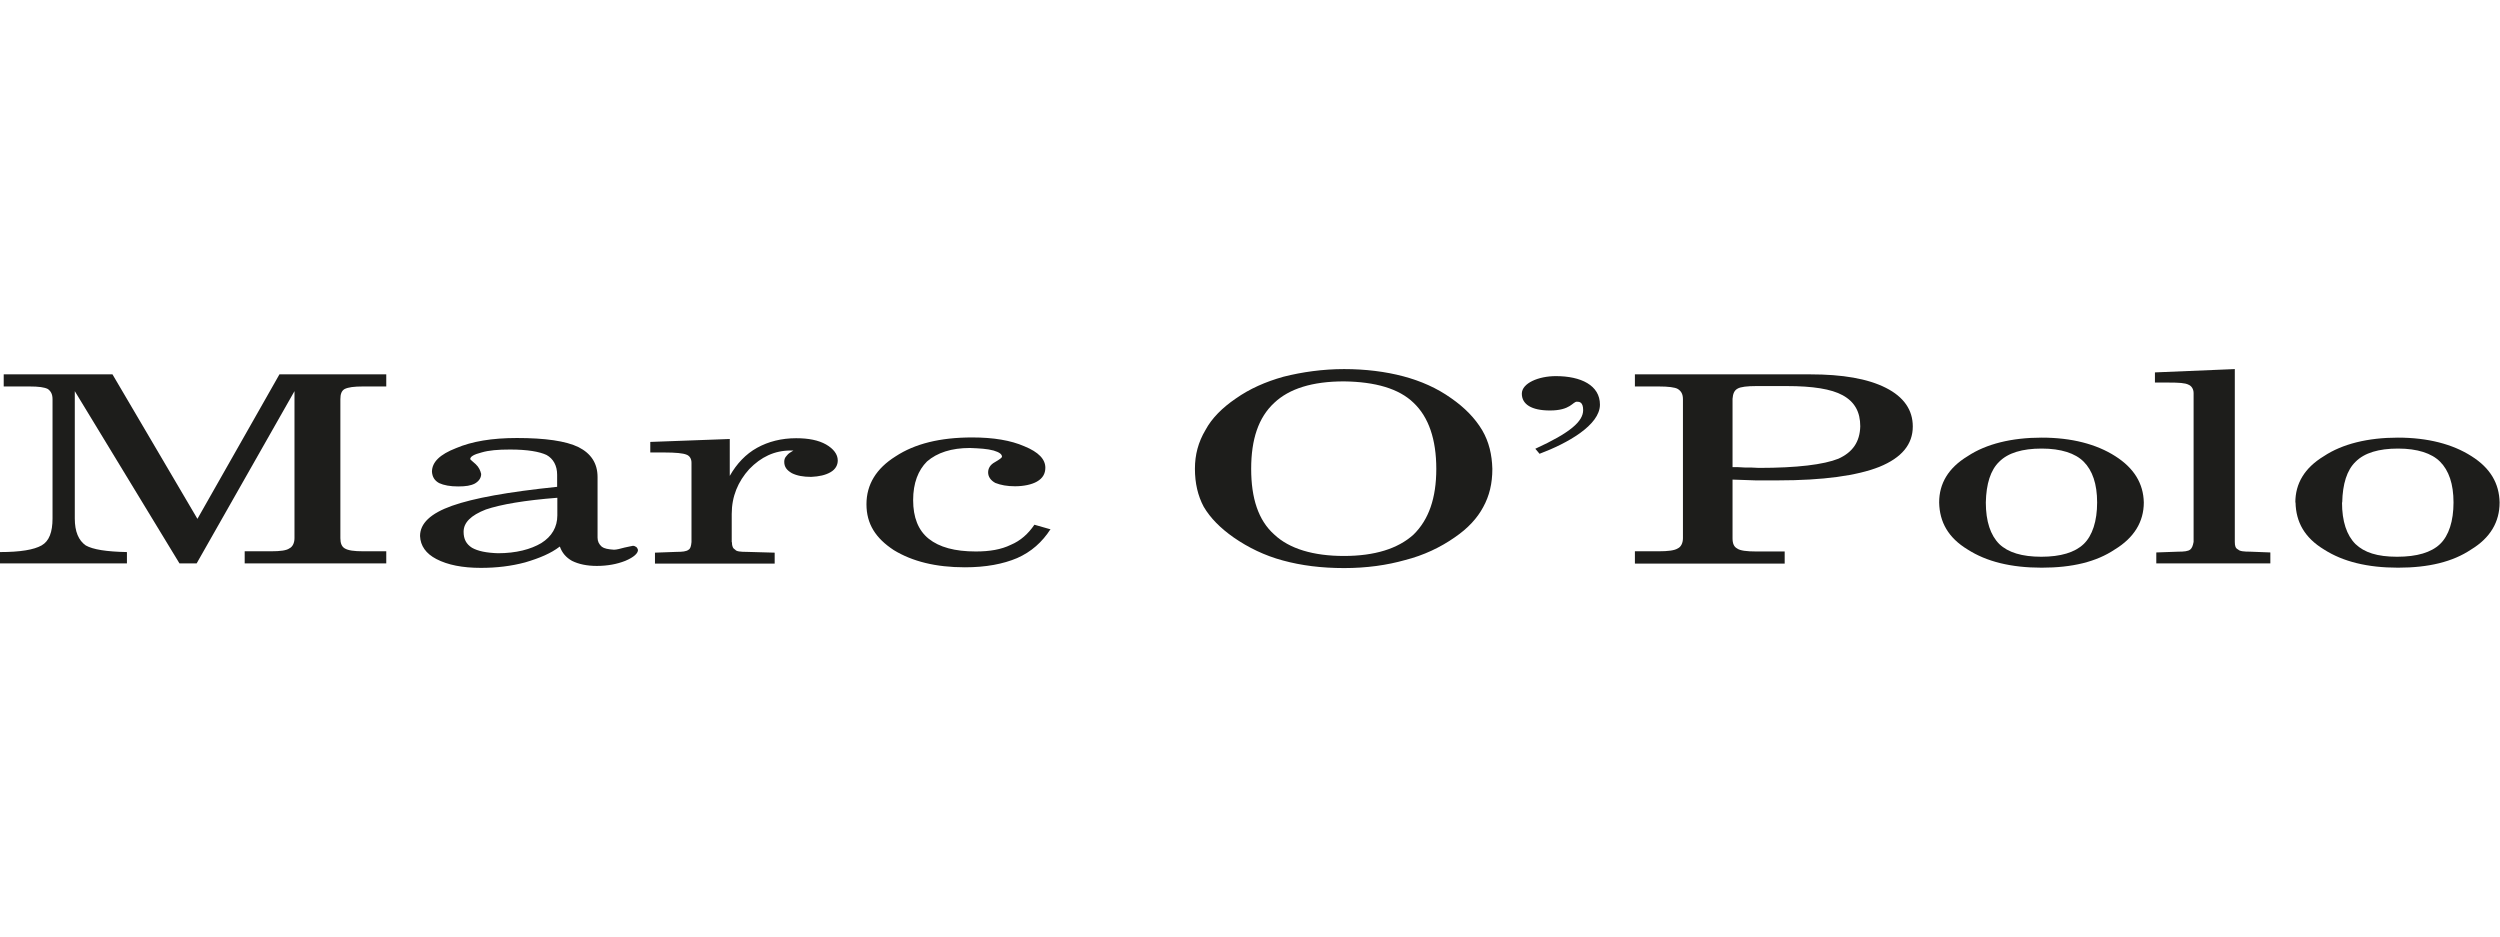 <?xml version="1.0" encoding="UTF-8"?>
<svg id="Warstwa_1" data-name="Warstwa 1" xmlns="http://www.w3.org/2000/svg" viewBox="0 0 128.02 48">
  <defs>
    <style>
      .cls-1 {
        fill: none;
      }

      .cls-1, .cls-2 {
        stroke-width: 0px;
      }

      .cls-2 {
        fill: #1d1d1b;
      }
    </style>
  </defs>
  <rect class="cls-1" x=".02" width="128" height="48"/>
  <g>
    <path class="cls-2" d="m78.84,23.24l-.22-.26c1.79-.82,2.45-1.4,2.45-1.98,0-.41-.19-.43-.32-.43-.22,0-.32.45-1.38.45-.95,0-1.44-.32-1.44-.86s.86-.9,1.74-.9c1.29,0,2.26.47,2.26,1.46,0,1.05-1.66,1.98-3.1,2.52Z"/>
    <path class="cls-2" d="m119.94,25.73c.02-.95.24-1.66.69-2.09.45-.45,1.18-.67,2.17-.67s1.72.24,2.15.67c.45.45.69,1.14.69,2.09s-.24,1.7-.69,2.13c-.45.43-1.18.65-2.2.65s-1.68-.22-2.13-.65c-.45-.45-.69-1.16-.69-2.13h0Zm-2.39,0c.02,1.01.47,1.81,1.46,2.41.97.62,2.22.93,3.79.93s2.8-.3,3.74-.93c.99-.6,1.46-1.42,1.46-2.41-.02-.97-.47-1.76-1.44-2.37-.97-.62-2.24-.95-3.77-.95s-2.84.32-3.79.95c-.99.6-1.46,1.4-1.46,2.37Z"/>
    <path class="cls-2" d="m110.41,28.85h5.85v-.56l-1.03-.04c-.32,0-.54-.02-.62-.11-.13-.06-.17-.17-.17-.39v-8.85l-4.09.17v.52h.69c.54,0,.86.02,1.03.11.15.06.26.22.26.43v7.62c-.04.22-.09.32-.17.39-.11.09-.32.11-.62.11l-1.12.04v.56Z"/>
    <path class="cls-2" d="m101.69,25.73c.02-.95.24-1.66.69-2.09.45-.45,1.18-.67,2.17-.67s1.72.24,2.15.67c.45.45.69,1.14.69,2.09s-.24,1.7-.69,2.13c-.45.43-1.18.65-2.17.65s-1.7-.22-2.15-.65c-.45-.45-.69-1.16-.69-2.13h0Zm-2.39,0c.02,1.01.47,1.81,1.46,2.41.97.62,2.22.93,3.79.93s2.8-.3,3.74-.93c.99-.6,1.49-1.42,1.49-2.41-.02-.97-.5-1.76-1.46-2.37-.97-.62-2.24-.95-3.77-.95s-2.84.32-3.79.95c-.99.6-1.46,1.4-1.46,2.37Z"/>
    <path class="cls-2" d="m88.72,20.42c.02-.26.09-.43.26-.52.15-.09.49-.13.95-.13h1.57c1.33,0,2.28.15,2.86.47.62.34.9.86.9,1.59-.02.8-.39,1.33-1.12,1.66-.75.3-2.11.47-4.07.47-.26-.02-.49-.02-.73-.02-.24-.02-.43-.02-.62-.02v-3.51h0Zm-4.99,8.44h7.66v-.62h-1.46c-.47,0-.82-.04-.97-.15-.17-.09-.24-.26-.24-.52v-3.01c.41.02.82.02,1.18.04h1.14c2.32,0,4.05-.24,5.19-.69,1.16-.47,1.72-1.16,1.72-2.07,0-.84-.45-1.51-1.38-1.98-.93-.47-2.22-.69-3.87-.69h-8.98v.62h1.21c.49,0,.84.04.99.13.17.11.26.26.26.52v7.12c0,.26-.11.45-.26.52-.17.11-.5.15-.99.15h-1.21v.62Z"/>
    <path class="cls-2" d="m61.19,24.01c0,.73.15,1.38.45,1.94.34.58.86,1.1,1.53,1.57.75.52,1.59.93,2.52,1.18.95.26,1.98.39,3.14.39s2.2-.15,3.12-.41c.95-.24,1.81-.65,2.54-1.16.69-.47,1.16-.99,1.46-1.55.32-.58.47-1.21.47-1.96-.02-.73-.17-1.38-.52-1.98-.37-.62-.9-1.16-1.59-1.64-.73-.52-1.55-.88-2.45-1.12-.9-.24-1.94-.37-3.03-.37s-2.15.15-3.1.39c-.93.26-1.74.62-2.45,1.12-.69.47-1.23,1.01-1.55,1.61-.37.62-.54,1.27-.54,1.98h0Zm2.88,0c0-1.51.37-2.63,1.18-3.38.77-.73,1.96-1.1,3.57-1.1,1.61.02,2.82.37,3.57,1.1.77.73,1.16,1.87,1.16,3.38s-.39,2.6-1.16,3.36c-.8.73-2,1.1-3.57,1.1s-2.8-.37-3.57-1.1c-.82-.73-1.18-1.87-1.18-3.36Z"/>
    <path class="cls-2" d="m53.81,27.11l-.84-.24c-.32.47-.71.82-1.21,1.03-.49.24-1.08.34-1.79.34-1.08,0-1.87-.22-2.41-.65-.54-.43-.8-1.1-.8-1.98s.26-1.53.71-1.98c.52-.45,1.25-.69,2.2-.69.5.02.88.04,1.21.13.3.09.43.19.43.32,0,.04-.11.13-.37.28-.24.13-.34.32-.34.52,0,.22.13.41.37.54.28.11.6.17,1.01.17.45,0,.86-.09,1.12-.24.3-.17.43-.41.43-.71,0-.43-.34-.8-1.08-1.1-.69-.3-1.57-.45-2.67-.45-1.64,0-2.93.32-3.92.97-.99.62-1.49,1.44-1.49,2.45s.47,1.74,1.4,2.35c.95.58,2.15.88,3.64.88,1.08,0,1.96-.17,2.67-.47.73-.32,1.29-.82,1.72-1.49Z"/>
    <path class="cls-2" d="m37.47,27.76v-1.44c0-.9.32-1.66.9-2.3.6-.62,1.29-.95,2.11-.95h.15c-.15.09-.26.15-.34.26-.11.11-.13.22-.13.32,0,.26.13.43.39.58.26.13.58.19.99.19.41-.02.73-.09.99-.24.26-.15.37-.37.37-.6,0-.32-.22-.6-.6-.82-.39-.22-.9-.32-1.53-.32-.75,0-1.42.17-2,.49-.58.32-1.05.82-1.4,1.44v-1.89l-4.07.15v.54h.71c.6,0,.97.04,1.14.11.17.06.26.22.26.41v4.07c-.02.22-.06.34-.15.39-.11.09-.32.11-.62.11l-1.1.04v.56h6.13v-.56l-1.42-.04c-.32,0-.54-.02-.6-.11-.11-.06-.17-.17-.17-.39Z"/>
    <path class="cls-2" d="m28.67,27.99c.11.32.32.56.62.73.34.17.77.26,1.27.26.54,0,1.03-.09,1.46-.26.45-.19.65-.39.65-.56-.02-.06-.04-.11-.09-.15-.06-.04-.11-.06-.17-.06-.06.02-.24.04-.43.09-.22.06-.41.11-.54.11-.3-.02-.5-.06-.62-.15-.15-.13-.22-.28-.22-.47v-3.1c0-.71-.34-1.21-.97-1.53-.65-.32-1.72-.47-3.16-.47-1.27,0-2.3.17-3.12.52-.82.32-1.23.71-1.23,1.21.02.26.13.45.37.58.24.11.56.17.97.17.39,0,.65-.04.86-.15.22-.13.32-.3.32-.49-.04-.17-.11-.34-.28-.5-.17-.15-.28-.24-.28-.26,0-.13.19-.24.58-.34.37-.11.84-.15,1.46-.15.9,0,1.51.11,1.87.28.34.19.54.54.54,1.01v.62c-2.52.26-4.28.58-5.38.97-1.1.39-1.64.9-1.64,1.55.02.5.3.9.84,1.18.58.3,1.33.45,2.28.45.8,0,1.55-.09,2.26-.28.75-.22,1.33-.47,1.76-.8h0Zm-.13-2.5v.9c0,.6-.28,1.08-.82,1.42-.54.32-1.29.52-2.22.52-.6-.02-1.03-.11-1.33-.28-.3-.19-.43-.45-.43-.82,0-.47.37-.84,1.14-1.14.77-.26,1.98-.47,3.66-.6Z"/>
    <path class="cls-2" d="m3.83,20.03l5.36,8.82h.88l5.01-8.82v7.53c0,.26-.11.45-.26.52-.15.11-.47.15-.93.15h-1.36v.62h7.25v-.62h-1.18c-.47,0-.77-.04-.95-.15-.15-.09-.22-.26-.22-.52v-7.12c0-.26.06-.43.22-.52.19-.09.47-.13.95-.13h1.18v-.62h-5.47l-4.2,7.4-4.35-7.4H.19v.62h1.31c.49,0,.77.04.95.13.15.11.24.26.24.52v6.11c0,.69-.17,1.16-.56,1.38-.39.22-1.08.34-2.13.34v.58h6.5v-.58c-1.05-.02-1.74-.13-2.11-.34-.37-.26-.56-.71-.56-1.38v-6.52Z"/>
  </g>
</svg>